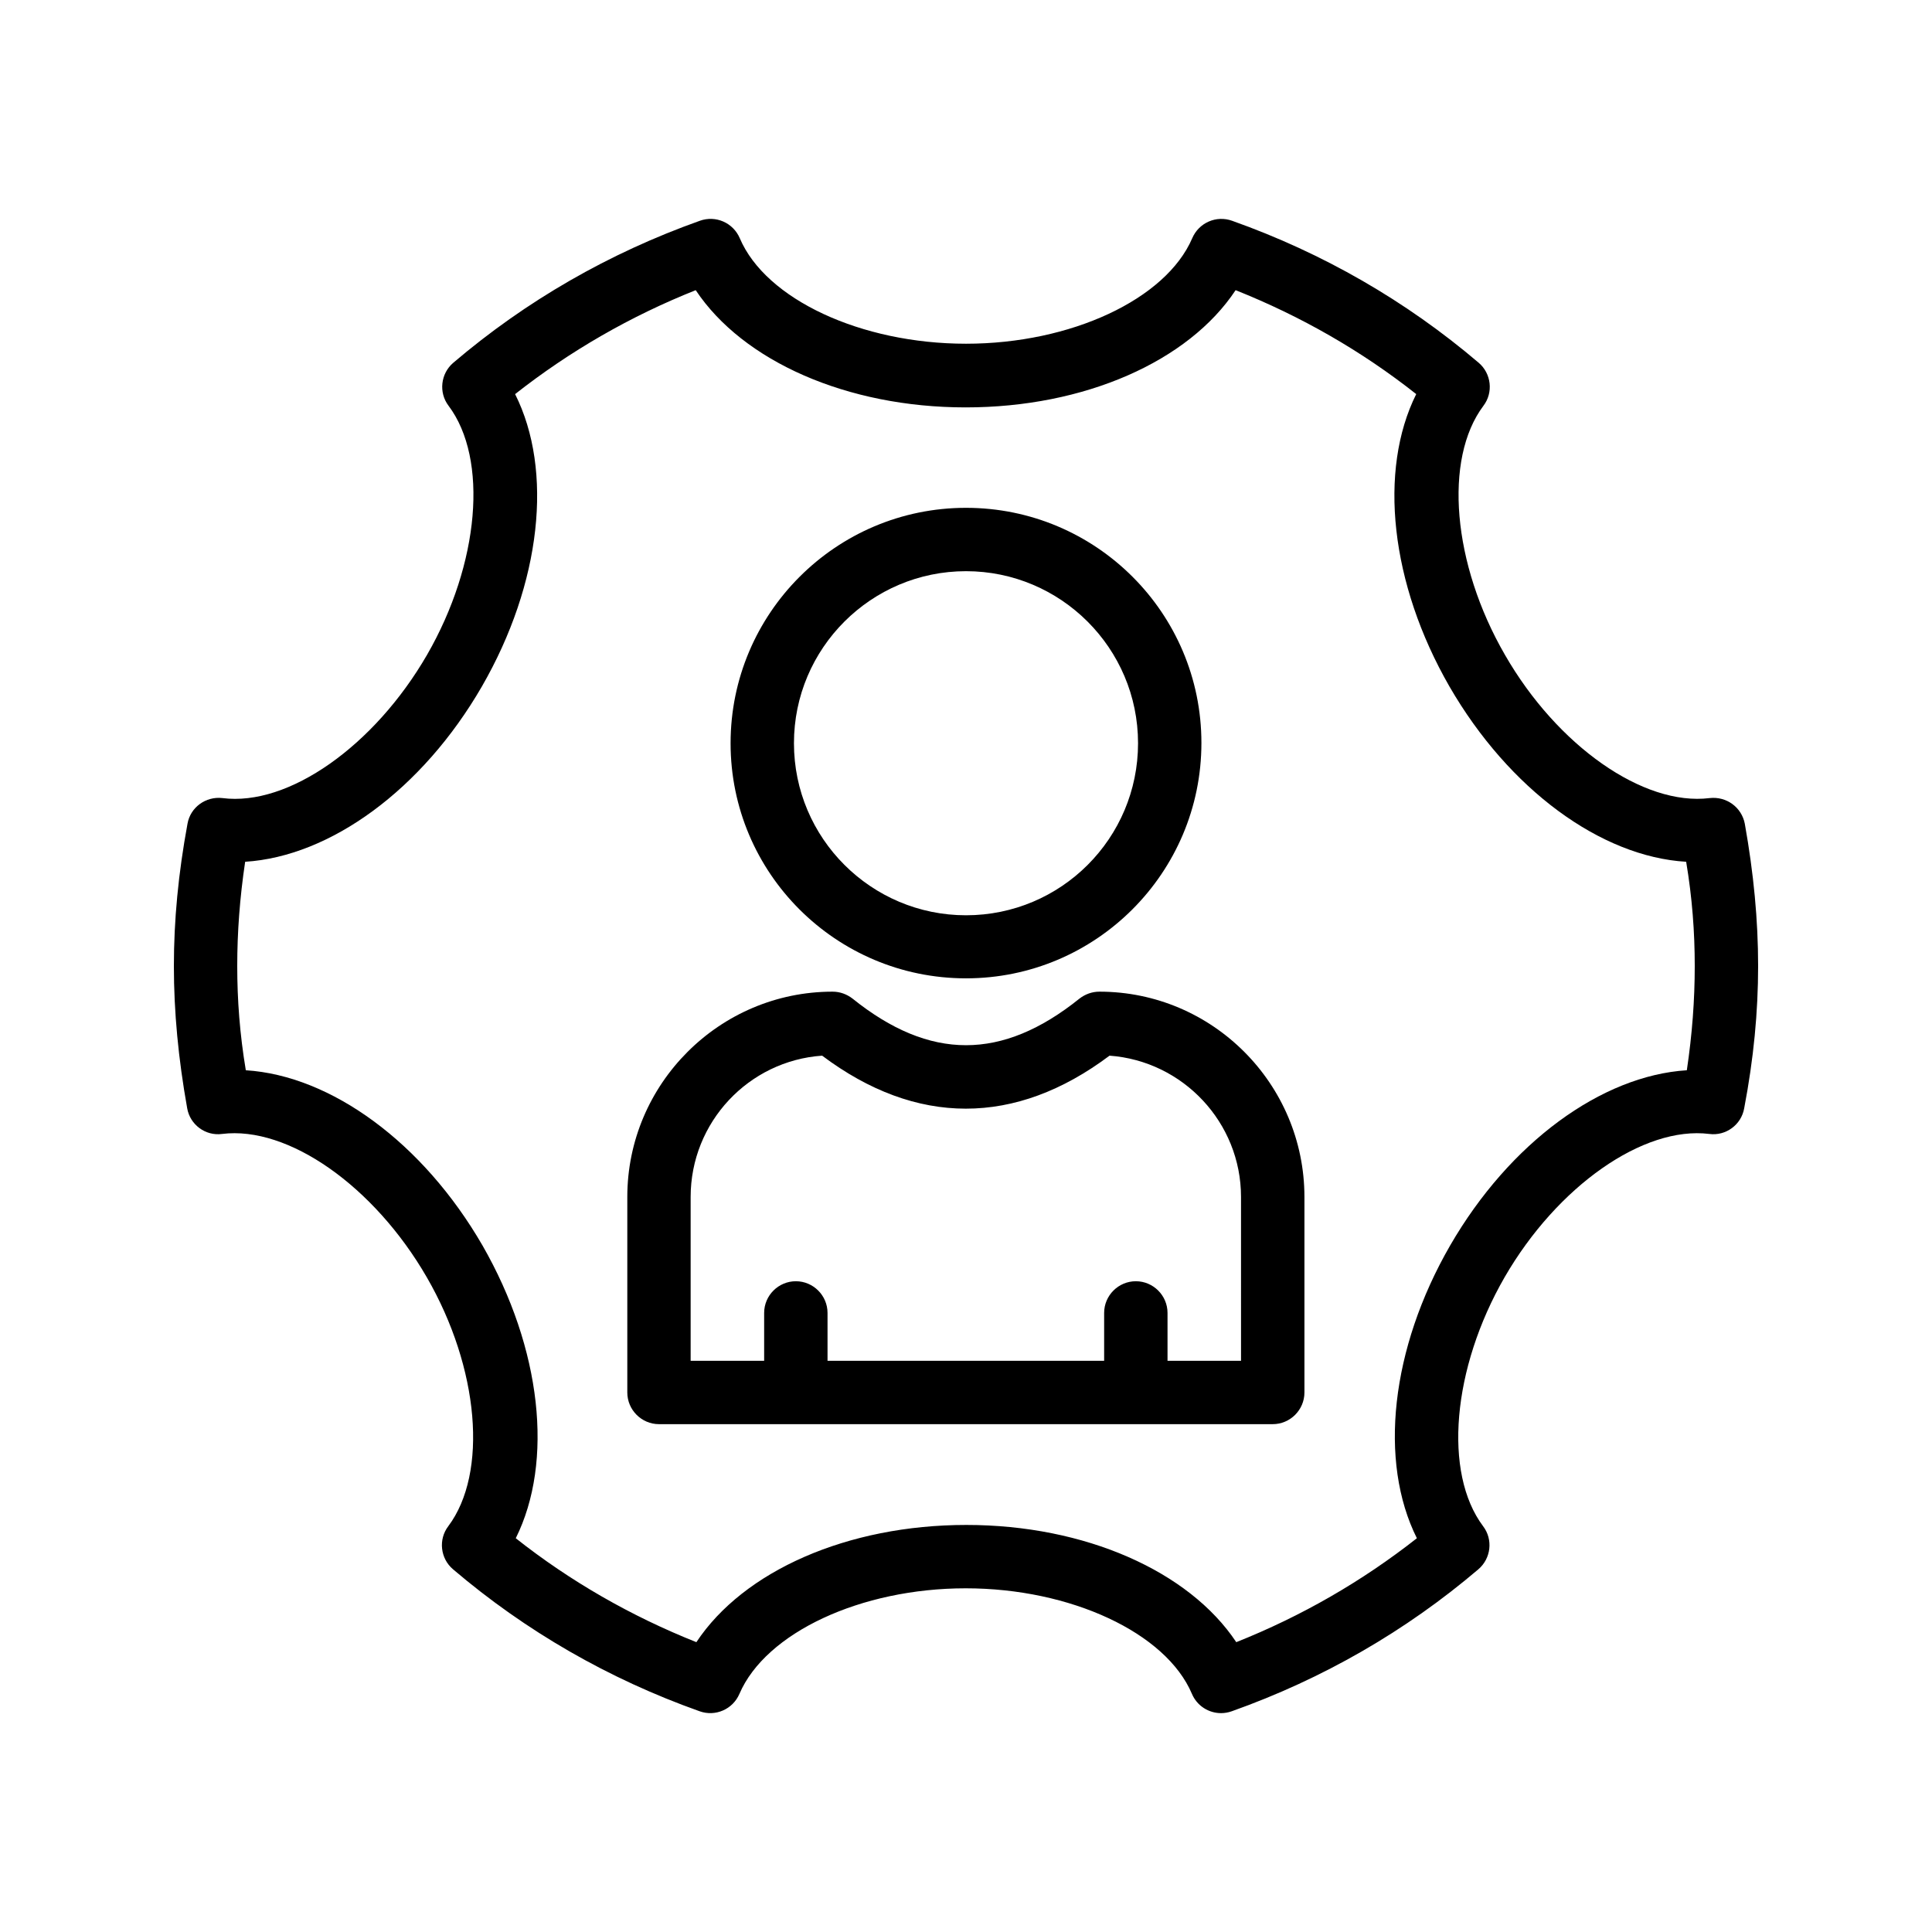 <?xml version="1.0" encoding="UTF-8"?>
<!-- Uploaded to: SVG Repo, www.svgrepo.com, Generator: SVG Repo Mixer Tools -->
<svg fill="#000000" width="800px" height="800px" version="1.1" viewBox="144 144 512 512" xmlns="http://www.w3.org/2000/svg">
 <g>
  <path d="m597.07 355.5c-17.551 2.184-40.391-13.855-54.242-37.953-13.938-24.098-16.289-51.891-5.711-66 2.688-3.527 2.098-8.566-1.258-11.418-19.23-16.375-41.227-29.055-65.328-37.617-4.199-1.512-8.816 0.504-10.578 4.617-6.969 16.207-32.16 27.961-59.953 27.961s-53.066-11.754-59.953-27.961c-1.766-4.117-6.383-6.133-10.582-4.621-24.098 8.566-46.098 21.242-65.328 37.617-3.359 2.856-3.945 7.894-1.258 11.418 10.578 14.105 8.23 41.816-5.711 66-13.938 24.098-36.695 40.223-54.242 37.953-4.367-0.504-8.48 2.434-9.238 6.801-2.434 13.188-3.609 25.531-3.609 37.707s1.176 24.52 3.527 37.703c0.754 4.367 4.871 7.391 9.238 6.801 17.551-2.184 40.305 13.855 54.242 37.953 13.938 24.098 16.289 51.891 5.711 66-2.688 3.527-2.098 8.566 1.258 11.418 19.23 16.375 41.227 29.055 65.328 37.617 4.199 1.512 8.816-0.504 10.578-4.617 6.969-16.207 32.16-27.961 59.953-27.961 27.793 0 53.066 11.754 59.953 27.961 1.344 3.191 4.449 5.121 7.727 5.121 0.922 0 1.93-0.168 2.856-0.504 24.098-8.566 46.098-21.242 65.328-37.617 3.359-2.856 3.945-7.894 1.258-11.418-10.578-14.105-8.23-41.816 5.711-66 13.938-24.098 36.777-40.137 54.242-37.953 4.367 0.586 8.48-2.434 9.238-6.801 2.516-13.188 3.691-25.527 3.691-37.703s-1.176-24.52-3.527-37.703c-0.836-4.367-4.867-7.305-9.32-6.801zm-6.043 72.129c-22.586 1.426-46.938 19.145-62.723 46.434-15.785 27.375-18.977 57.266-8.816 77.586-14.527 11.418-30.562 20.656-47.863 27.543-12.512-18.809-40.055-31.066-71.539-31.066-31.488 0-59.031 12.176-71.539 31.066-17.297-6.887-33.418-16.121-47.863-27.543 10.078-20.238 6.887-50.215-8.816-77.586-15.785-27.289-40.137-45.008-62.723-46.434-1.602-9.574-2.273-18.641-2.273-27.625s0.672-18.055 2.098-27.625c22.586-1.426 46.938-19.145 62.723-46.434 15.785-27.375 18.977-57.266 8.816-77.504 14.527-11.418 30.562-20.656 47.863-27.543 12.512 18.809 40.055 31.066 71.539 31.066 31.488 0 59.031-12.176 71.539-31.066 17.297 6.887 33.418 16.121 47.863 27.543-10.078 20.238-6.887 50.215 8.816 77.504 15.785 27.289 40.137 45.09 62.723 46.434 1.602 9.57 2.273 18.641 2.273 27.625s-0.672 18.051-2.098 27.625z"/>
  <path d="m435.35 406.8c-1.93 0-3.777 0.672-5.289 1.848-20.488 16.457-39.633 16.457-60.121 0-1.512-1.176-3.359-1.848-5.289-1.848-29.977 0-54.41 24.434-54.41 54.41v51.809c0 4.617 3.777 8.398 8.398 8.398h162.65c4.617 0 8.398-3.777 8.398-8.398v-51.809c-0.008-29.977-24.359-54.41-54.336-54.41zm37.535 97.82h-19.48v-12.68c0-4.617-3.777-8.398-8.398-8.398-4.617 0-8.398 3.777-8.398 8.398v12.68h-73.305v-12.68c0-4.617-3.777-8.398-8.398-8.398-4.617 0-8.398 3.777-8.398 8.398v12.68h-19.48v-43.41c0-19.816 15.367-36.105 34.848-37.449 24.938 18.727 51.219 18.727 76.16 0 19.48 1.426 34.848 17.719 34.848 37.449z"/>
  <path d="m400 403.27c34.426 0 62.387-27.961 62.387-62.387 0-34.43-27.961-62.305-62.387-62.305s-62.387 27.961-62.387 62.387c-0.004 34.426 27.957 62.305 62.387 62.305zm0-107.9c25.105 0 45.594 20.402 45.594 45.594s-20.402 45.594-45.594 45.594c-25.105 0-45.594-20.402-45.594-45.594-0.004-25.191 20.484-45.594 45.594-45.594z"/>
 </g>
</svg>